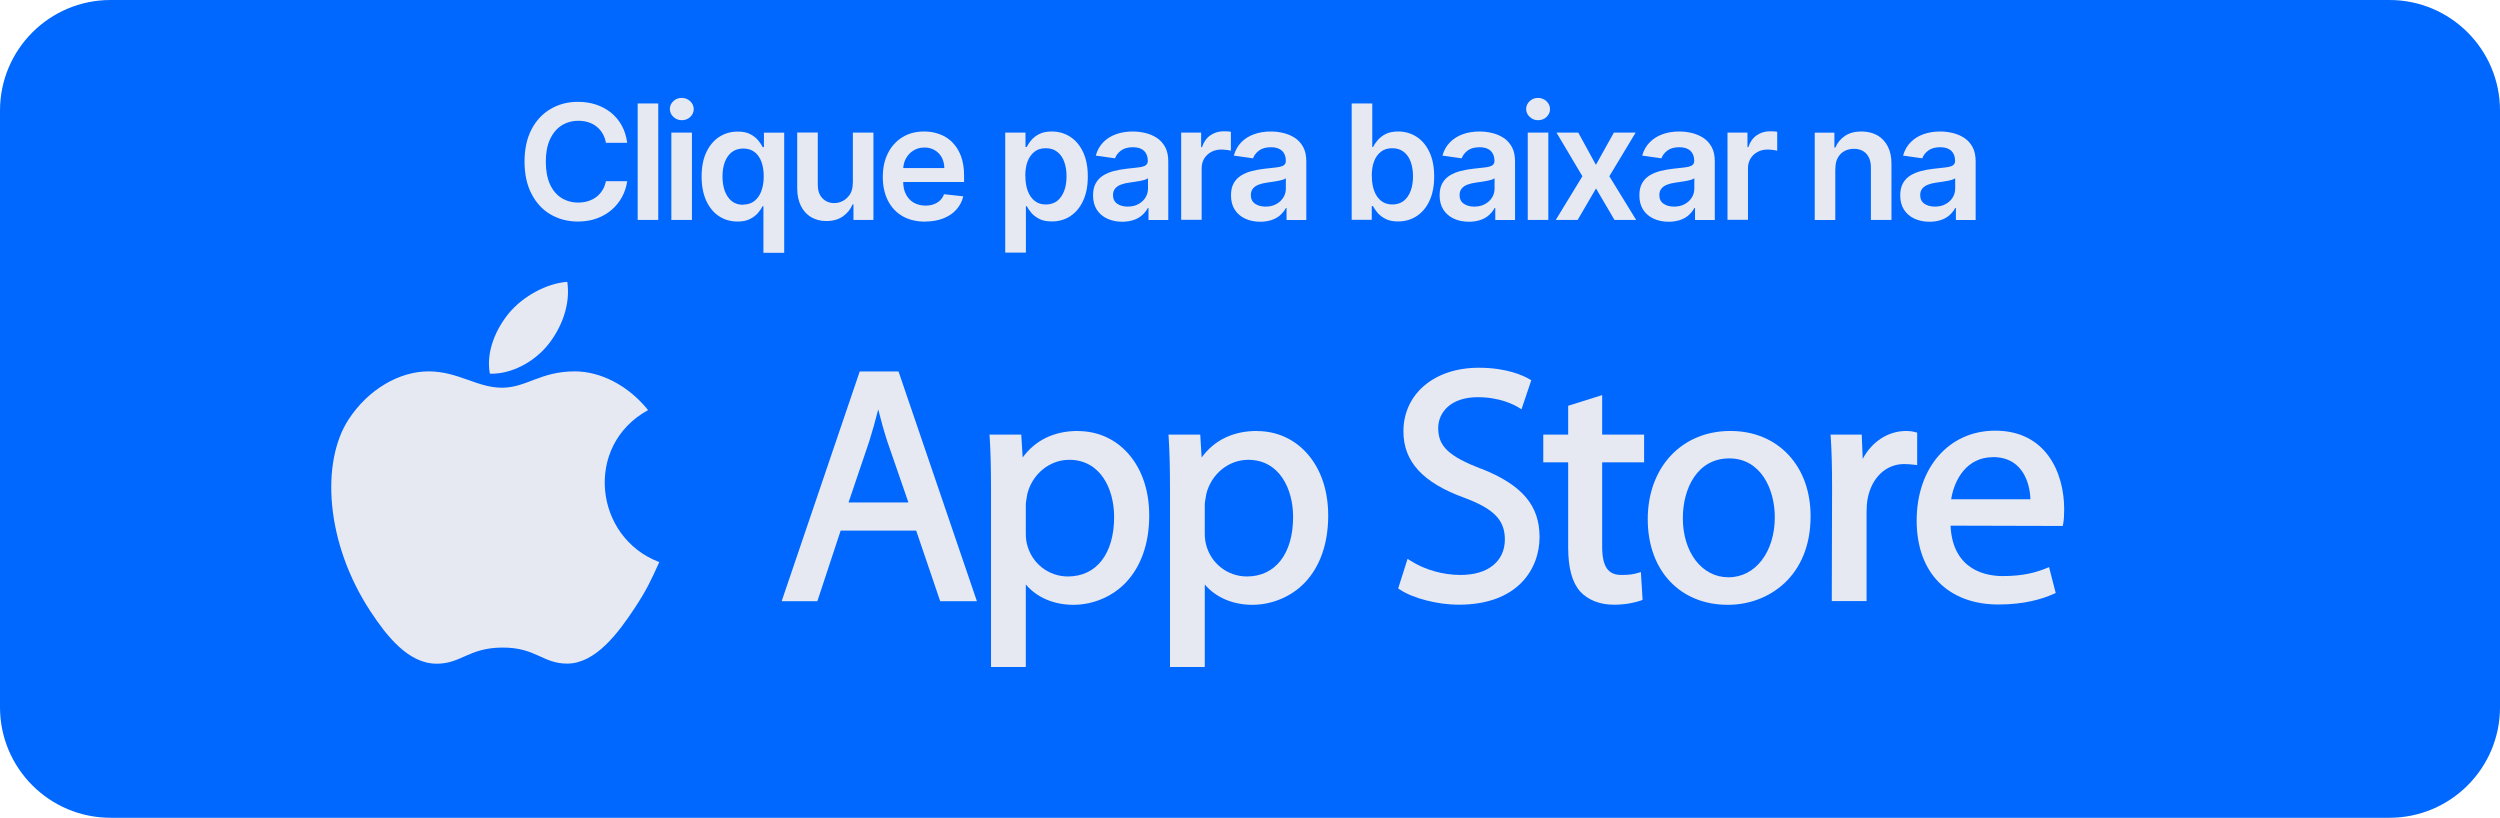<svg xmlns="http://www.w3.org/2000/svg" id="Camada_2" data-name="Camada 2" viewBox="0 0 247.93 81.1"><defs><style>      .cls-1 {        fill: #0068ff;      }      .cls-2 {        fill: #e7e9f2;      }      .cls-3 {        isolation: isolate;      }    </style></defs><g id="Camada_2-2" data-name="Camada 2"><g id="Camada_1-2" data-name="Camada 1-2"><g><g><path class="cls-1" d="M10.96,0h226.01c6.05,0,10.96,4.91,10.96,10.96v59.18c0,6.05-4.91,10.96-10.96,10.96H10.96c-6.05,0-10.96-4.91-10.96-10.96V10.96C0,4.91,4.91,0,10.96,0Z"></path><g><path class="cls-2" d="M65.39,55.73c-.89,1.97-1.31,2.85-2.46,4.59-1.6,2.43-3.85,5.46-6.64,5.49-2.48.02-3.12-1.61-6.48-1.59-3.36.02-4.07,1.62-6.55,1.6-2.79-.03-4.92-2.76-6.52-5.19-4.47-6.8-4.93-14.78-2.18-19.02,1.96-3.01,5.05-4.78,7.95-4.78s4.82,1.62,7.26,1.62,3.82-1.62,7.23-1.62c2.58,0,5.32,1.41,7.27,3.84-6.39,3.5-5.35,12.63,1.1,15.07h.02Z"></path><path class="cls-2" d="M54.42,34.1c1.24-1.59,2.18-3.85,1.84-6.15-2.03.14-4.4,1.43-5.79,3.11-1.26,1.53-2.3,3.79-1.89,6,2.21.07,4.51-1.25,5.84-2.96Z"></path></g><g><path class="cls-2" d="M85.26,36.84l-7.74,22.78h3.54l2.31-7h7.49l2.38,7h3.64l-7.77-22.78s-3.85,0-3.85,0ZM87.09,40.58c.26,1.02.54,2.07.91,3.21l2.09,6.04h-5.94l2.06-6.08c.31-.99.61-2.05.89-3.17h0Z"></path><path class="cls-2" d="M106.9,42.74c-2.35,0-4.23.91-5.48,2.63l-.14-2.27h-3.15l.02.29c.09,1.41.13,2.97.13,5.2v17.56h3.45v-8.19c1.07,1.28,2.78,2.02,4.71,2.02s3.87-.79,5.22-2.22c1.51-1.6,2.31-3.89,2.31-6.63,0-2.42-.69-4.52-2-6.05-1.28-1.51-3.08-2.33-5.07-2.33h0ZM106.04,45.6c3.07,0,4.45,2.85,4.45,5.67,0,3.64-1.75,5.9-4.58,5.9-1.93,0-3.6-1.31-4.06-3.2-.08-.29-.12-.68-.12-1.12v-2.77c0-.25.06-.56.11-.85.02-.09.04-.19.05-.28.51-1.97,2.22-3.35,4.15-3.35Z"></path><path class="cls-2" d="M124.65,42.74c-2.35,0-4.23.91-5.48,2.63l-.14-2.27h-3.15l.02.29c.09,1.41.13,2.97.13,5.2v17.56h3.45v-8.19c1.07,1.28,2.78,2.02,4.71,2.02s3.87-.79,5.23-2.22c1.51-1.6,2.3-3.89,2.3-6.63,0-2.42-.69-4.52-2-6.05-1.28-1.51-3.08-2.33-5.06-2.33h0ZM123.79,45.6c3.07,0,4.45,2.85,4.45,5.67,0,3.64-1.76,5.9-4.58,5.9-1.93,0-3.6-1.31-4.06-3.2-.08-.29-.12-.68-.12-1.12v-2.77c0-.25.06-.56.11-.85.02-.09.03-.19.05-.28.51-1.97,2.22-3.35,4.15-3.35Z"></path><path class="cls-2" d="M146.88,46.49c-3.22-1.25-4.25-2.23-4.25-4.04,0-1.52,1.21-3.06,3.92-3.06,2.23,0,3.66.78,4.05,1.02l.29.18.97-2.88-.19-.11c-.58-.34-2.22-1.13-5.02-1.13-4.4,0-7.47,2.59-7.47,6.31,0,3,1.92,5.09,6.05,6.59,2.93,1.09,4.01,2.21,4.01,4.13,0,2.17-1.68,3.52-4.38,3.52-1.76,0-3.57-.51-4.97-1.41l-.3-.19-.93,2.94.17.11c1.3.87,3.75,1.5,5.83,1.5,5.92,0,8.02-3.61,8.02-6.71s-1.68-5.16-5.81-6.79v.02Z"></path><path class="cls-2" d="M158.9,39.18l-3.38,1.06v2.86h-2.47v2.75h2.47v8.44c0,2.04.39,3.47,1.19,4.37.77.84,1.95,1.31,3.34,1.31,1.3,0,2.23-.26,2.66-.41l.19-.07-.17-2.76-.33.1c-.44.13-.88.19-1.6.19-1.34,0-1.91-.84-1.91-2.83v-8.34h4.16v-2.75h-4.16v-3.92h.01Z"></path><path class="cls-2" d="M171.6,42.74c-4.82,0-8.19,3.6-8.19,8.75s3.26,8.49,7.93,8.49h.03c3.95,0,8.19-2.75,8.19-8.78,0-2.45-.76-4.56-2.2-6.1-1.45-1.54-3.44-2.36-5.76-2.36ZM171.5,45.46c3.1,0,4.51,3.02,4.51,5.83,0,3.46-1.93,5.96-4.58,5.96h-.03c-2.61,0-4.51-2.47-4.51-5.86,0-2.95,1.43-5.93,4.61-5.93Z"></path><path class="cls-2" d="M190.12,42.9l-.21-.05c-.3-.08-.55-.11-.86-.11-1.8,0-3.42,1.06-4.32,2.77l-.1-2.41h-3.09l.02.29c.09,1.36.13,2.9.13,4.96l-.03,11.26h3.45v-8.78c0-.48.03-.93.1-1.34.39-2.11,1.81-3.47,3.63-3.47.35,0,.63.03.92.06l.37.04v-3.22h0Z"></path><path class="cls-2" d="M197.87,42.71c-4.59,0-7.79,3.67-7.79,8.92s3.19,8.32,8.12,8.32c2.6,0,4.4-.57,5.46-1.05l.21-.09-.66-2.57-.29.12c-.94.38-2.19.77-4.32.77-1.5,0-4.95-.49-5.16-5l11.13.03.04-.22c.07-.35.1-.82.1-1.44,0-3.6-1.79-7.79-6.84-7.79h0ZM197.64,45.33c1.05,0,1.9.32,2.53.97.99,1.01,1.17,2.5,1.19,3.21h-7.86c.32-1.99,1.57-4.17,4.14-4.17h0Z"></path></g></g><g class="cls-3"><g class="cls-3"><path class="cls-2" d="M62.2,14.16h-2.11c-.06-.35-.17-.65-.33-.92s-.36-.5-.6-.69c-.24-.19-.51-.33-.82-.43-.31-.1-.64-.14-.99-.14-.63,0-1.18.16-1.67.47-.48.31-.86.77-1.14,1.38s-.41,1.34-.41,2.21.14,1.63.41,2.23.66,1.06,1.14,1.36,1.04.46,1.66.46c.35,0,.67-.05.97-.14.3-.09.58-.23.82-.41.24-.18.45-.4.61-.67.17-.26.28-.56.35-.9h2.11c-.08.56-.25,1.08-.51,1.56s-.6.91-1.02,1.27c-.42.37-.91.65-1.48.86s-1.19.31-1.88.31c-1.01,0-1.92-.24-2.72-.71-.8-.47-1.42-1.15-1.88-2.04-.46-.89-.69-1.95-.69-3.19s.23-2.31.69-3.19c.46-.89,1.09-1.56,1.89-2.03.8-.47,1.7-.71,2.71-.71.64,0,1.24.09,1.79.27s1.04.45,1.48.79c.43.35.79.77,1.07,1.27.28.5.46,1.07.55,1.72Z"></path><path class="cls-2" d="M65.28,10.26v11.55h-2.04v-11.55h2.04Z"></path><path class="cls-2" d="M67.61,11.92c-.32,0-.6-.11-.83-.33-.23-.22-.35-.48-.35-.78s.12-.56.35-.78c.23-.22.51-.32.83-.32s.61.11.84.33c.23.22.35.48.35.78s-.12.56-.35.78c-.23.22-.51.32-.84.32ZM66.58,21.81v-8.66h2.04v8.66h-2.04Z"></path><path class="cls-2" d="M75.71,25.06v-4.61h-.08c-.11.21-.26.43-.46.67-.2.23-.46.43-.79.6-.33.17-.74.25-1.23.25-.68,0-1.29-.17-1.83-.52s-.96-.86-1.27-1.52c-.31-.67-.47-1.47-.47-2.42s.16-1.78.48-2.44c.32-.66.75-1.17,1.29-1.51.54-.34,1.15-.51,1.81-.51.51,0,.92.08,1.25.26.33.17.59.38.78.61.19.24.34.46.45.67h.12v-1.43h2.01v11.91h-2.05ZM73.71,20.29c.43,0,.8-.12,1.1-.35.3-.24.54-.56.69-.98.16-.42.24-.91.24-1.47s-.08-1.05-.23-1.46c-.16-.41-.39-.74-.69-.96-.3-.23-.67-.34-1.11-.34s-.83.12-1.14.36c-.3.24-.53.56-.69.98-.15.42-.23.9-.23,1.43s.08,1.02.23,1.45c.16.42.39.76.69,1,.31.24.68.36,1.13.36Z"></path><path class="cls-2" d="M84.58,18.17v-5.02h2.04v8.66h-1.98v-1.54h-.09c-.2.48-.52.88-.96,1.19-.45.31-.99.46-1.64.46-.57,0-1.07-.13-1.5-.38-.43-.25-.77-.62-1.02-1.11-.24-.49-.37-1.08-.37-1.77v-5.52h2.04v5.2c0,.55.15.99.45,1.31s.7.49,1.18.49c.3,0,.59-.07.87-.22.28-.15.51-.37.7-.66.18-.29.27-.66.27-1.1Z"></path><path class="cls-2" d="M91.76,21.98c-.87,0-1.62-.18-2.25-.54-.63-.36-1.11-.88-1.45-1.54-.34-.67-.51-1.45-.51-2.36s.17-1.67.51-2.35.82-1.2,1.43-1.58,1.33-.57,2.16-.57c.53,0,1.04.08,1.51.26.48.17.9.43,1.26.79s.66.81.87,1.36c.21.55.32,1.21.32,1.97v.63h-7.1v-1.38h5.14c0-.39-.09-.74-.25-1.05-.17-.31-.4-.55-.69-.72-.3-.18-.64-.27-1.03-.27-.42,0-.78.1-1.1.3s-.56.46-.74.79-.26.68-.27,1.07v1.2c0,.5.09.94.28,1.29.18.36.44.63.77.82.33.19.72.29,1.16.29.3,0,.57-.04.81-.13.24-.08.45-.21.63-.38s.31-.37.4-.62l1.91.21c-.12.5-.35.94-.69,1.32s-.77.66-1.29.87c-.52.2-1.12.31-1.79.31Z"></path><path class="cls-2" d="M99.69,25.06v-11.91h2.01v1.43h.12c.11-.21.25-.44.45-.67.19-.24.45-.44.78-.61.33-.17.74-.26,1.25-.26.67,0,1.27.17,1.81.51.54.34.97.84,1.29,1.51.32.66.48,1.48.48,2.44s-.16,1.76-.47,2.42c-.31.67-.74,1.17-1.27,1.52s-1.15.52-1.83.52c-.5,0-.91-.08-1.24-.25-.33-.17-.59-.37-.79-.6-.2-.24-.35-.46-.46-.67h-.08v4.61h-2.04ZM101.69,17.48c0,.56.08,1.05.24,1.47.16.42.39.75.69.98.3.24.67.35,1.1.35s.83-.12,1.13-.36c.3-.24.53-.58.69-1,.16-.42.23-.9.23-1.45s-.08-1.01-.23-1.43c-.15-.42-.38-.74-.69-.98-.3-.24-.68-.36-1.14-.36s-.81.11-1.11.34-.53.55-.69.96c-.16.41-.23.9-.23,1.46Z"></path><path class="cls-2" d="M111.3,21.99c-.55,0-1.04-.1-1.48-.3s-.78-.49-1.04-.88c-.25-.39-.38-.86-.38-1.43,0-.49.09-.89.27-1.21.18-.32.43-.58.74-.77.31-.19.66-.34,1.06-.44.39-.1.8-.17,1.22-.22.51-.05.92-.1,1.23-.14.32-.04.55-.11.69-.2.14-.09.22-.24.22-.43v-.03c0-.42-.13-.75-.38-.99-.25-.23-.61-.35-1.09-.35-.5,0-.9.11-1.19.33-.29.22-.49.48-.59.77l-1.91-.27c.15-.53.4-.97.74-1.32.35-.36.77-.62,1.27-.8s1.05-.27,1.66-.27c.42,0,.83.05,1.25.15s.79.26,1.13.48c.34.22.62.53.83.91.21.38.31.86.31,1.44v5.8h-1.96v-1.19h-.07c-.12.24-.3.46-.52.67-.22.21-.5.38-.84.5-.34.12-.73.19-1.18.19ZM111.83,20.49c.41,0,.77-.08,1.07-.25.3-.16.53-.38.7-.65.16-.27.25-.57.25-.89v-1.02c-.06.05-.17.1-.32.15s-.32.08-.51.12c-.19.03-.37.06-.56.09s-.34.05-.48.07c-.3.04-.58.11-.82.2s-.43.22-.57.39c-.14.17-.21.38-.21.65,0,.38.14.66.41.85.27.19.62.29,1.05.29Z"></path><path class="cls-2" d="M117.14,21.81v-8.66h1.98v1.44h.09c.16-.5.43-.89.81-1.16.39-.27.83-.41,1.32-.41.11,0,.24,0,.38.01.14,0,.26.02.35.04v1.88c-.09-.03-.22-.06-.41-.08s-.37-.04-.54-.04c-.37,0-.71.08-1,.24-.3.16-.53.38-.7.66-.17.28-.25.61-.25.98v5.09h-2.04Z"></path><path class="cls-2" d="M124.98,21.99c-.55,0-1.04-.1-1.48-.3-.44-.2-.78-.49-1.04-.88-.25-.39-.38-.86-.38-1.43,0-.49.09-.89.27-1.21.18-.32.43-.58.74-.77.31-.19.67-.34,1.06-.44s.8-.17,1.22-.22c.51-.05.92-.1,1.24-.14.32-.04.55-.11.69-.2.14-.09.22-.24.22-.43v-.03c0-.42-.13-.75-.38-.99-.25-.23-.62-.35-1.09-.35-.5,0-.9.11-1.19.33-.29.22-.49.48-.59.77l-1.91-.27c.15-.53.4-.97.74-1.32.35-.36.77-.62,1.27-.8s1.05-.27,1.66-.27c.42,0,.83.05,1.25.15.41.1.79.26,1.13.48.34.22.62.53.83.91.21.38.31.86.31,1.44v5.8h-1.96v-1.19h-.07c-.12.24-.3.46-.52.67-.22.21-.5.38-.84.5-.34.12-.73.19-1.18.19ZM125.5,20.49c.41,0,.77-.08,1.07-.25.3-.16.53-.38.7-.65s.25-.57.25-.89v-1.02c-.06.05-.17.1-.32.15s-.32.08-.51.12c-.19.03-.38.06-.56.09-.18.03-.34.05-.48.07-.3.04-.58.11-.82.2-.24.09-.43.22-.57.39-.14.17-.21.38-.21.65,0,.38.14.66.41.85.27.19.62.29,1.05.29Z"></path><path class="cls-2" d="M134.05,21.81v-11.55h2.04v4.32h.08c.1-.21.25-.44.45-.67s.45-.44.78-.61c.33-.17.74-.26,1.25-.26.67,0,1.27.17,1.81.51.54.34.97.84,1.29,1.51.32.66.48,1.48.48,2.44s-.16,1.76-.47,2.42c-.31.67-.74,1.17-1.28,1.52-.54.35-1.15.52-1.83.52-.5,0-.91-.08-1.24-.25-.33-.17-.59-.37-.79-.6-.2-.24-.35-.46-.46-.67h-.12v1.36h-2.01ZM136.05,17.48c0,.56.08,1.05.24,1.47.16.42.39.75.69.98s.67.35,1.1.35.83-.12,1.13-.36c.3-.24.54-.58.69-1,.16-.42.23-.9.23-1.45s-.08-1.01-.23-1.43c-.15-.42-.38-.74-.69-.98-.3-.24-.68-.36-1.14-.36s-.81.11-1.11.34-.54.55-.69.96c-.16.41-.23.9-.23,1.46Z"></path><path class="cls-2" d="M145.67,21.99c-.55,0-1.04-.1-1.48-.3-.44-.2-.78-.49-1.04-.88-.25-.39-.38-.86-.38-1.43,0-.49.09-.89.27-1.21.18-.32.43-.58.74-.77.31-.19.67-.34,1.06-.44s.8-.17,1.22-.22c.51-.05.92-.1,1.24-.14.32-.04.55-.11.69-.2.14-.09.22-.24.22-.43v-.03c0-.42-.13-.75-.38-.99-.25-.23-.62-.35-1.09-.35-.5,0-.9.11-1.19.33-.29.22-.49.48-.59.77l-1.91-.27c.15-.53.4-.97.75-1.32.35-.36.77-.62,1.27-.8s1.05-.27,1.66-.27c.42,0,.83.05,1.25.15.41.1.79.26,1.13.48.34.22.62.53.83.91.21.38.31.86.31,1.44v5.8h-1.96v-1.19h-.07c-.12.24-.3.46-.52.67-.22.21-.5.38-.84.5-.34.12-.73.19-1.18.19ZM146.2,20.49c.41,0,.77-.08,1.07-.25.3-.16.53-.38.7-.65s.25-.57.25-.89v-1.02c-.06.05-.17.1-.32.15s-.32.08-.51.12c-.19.03-.38.06-.56.09-.18.03-.34.05-.48.07-.3.04-.58.11-.82.2-.24.09-.43.22-.57.39-.14.17-.21.38-.21.65,0,.38.14.66.41.85.27.19.62.29,1.05.29Z"></path><path class="cls-2" d="M152.53,11.92c-.32,0-.6-.11-.83-.33-.23-.22-.35-.48-.35-.78s.12-.56.35-.78c.23-.22.51-.32.83-.32s.61.11.84.33.35.48.35.78-.12.56-.35.78c-.23.22-.51.32-.84.32ZM151.51,21.81v-8.66h2.04v8.66h-2.04Z"></path><path class="cls-2" d="M156.52,13.15l1.75,3.2,1.78-3.2h2.16l-2.61,4.33,2.66,4.33h-2.15l-1.83-3.12-1.82,3.12h-2.17l2.64-4.33-2.57-4.33h2.17Z"></path><path class="cls-2" d="M165.48,21.99c-.55,0-1.04-.1-1.48-.3-.44-.2-.78-.49-1.04-.88-.25-.39-.38-.86-.38-1.43,0-.49.09-.89.27-1.21.18-.32.43-.58.74-.77.31-.19.67-.34,1.06-.44s.8-.17,1.22-.22c.51-.05.92-.1,1.24-.14.32-.04.55-.11.69-.2.14-.09.22-.24.22-.43v-.03c0-.42-.13-.75-.38-.99-.25-.23-.62-.35-1.09-.35-.5,0-.9.11-1.19.33-.29.22-.49.48-.59.77l-1.91-.27c.15-.53.4-.97.75-1.32.35-.36.77-.62,1.27-.8s1.05-.27,1.66-.27c.42,0,.83.05,1.25.15.41.1.79.26,1.13.48.34.22.62.53.83.91.21.38.31.86.31,1.44v5.8h-1.96v-1.19h-.07c-.12.24-.3.46-.52.67-.22.21-.5.38-.84.5-.34.12-.73.19-1.18.19ZM166.01,20.49c.41,0,.77-.08,1.07-.25.3-.16.53-.38.7-.65s.25-.57.25-.89v-1.02c-.06.05-.17.1-.32.15s-.32.08-.51.12c-.19.03-.38.06-.56.09-.18.03-.34.05-.48.07-.3.04-.58.11-.82.2-.24.09-.43.22-.57.39-.14.17-.21.38-.21.65,0,.38.14.66.41.85.27.19.62.29,1.05.29Z"></path><path class="cls-2" d="M171.32,21.81v-8.66h1.98v1.44h.09c.16-.5.43-.89.81-1.16s.83-.41,1.32-.41c.11,0,.24,0,.38.01.14,0,.26.02.35.04v1.88c-.09-.03-.22-.06-.41-.08-.19-.02-.37-.04-.54-.04-.37,0-.71.08-1,.24-.3.16-.53.38-.7.66-.17.28-.25.61-.25.98v5.09h-2.04Z"></path><path class="cls-2" d="M182.01,16.74v5.08h-2.04v-8.66h1.95v1.47h.1c.2-.48.52-.87.96-1.16.44-.29.98-.43,1.63-.43.6,0,1.12.13,1.57.38.45.26.79.63,1.04,1.11.25.49.37,1.07.36,1.76v5.52h-2.04v-5.2c0-.58-.15-1.03-.45-1.36s-.71-.49-1.24-.49c-.36,0-.67.08-.95.23-.28.16-.49.38-.65.67-.16.29-.23.65-.23,1.07Z"></path><path class="cls-2" d="M191.35,21.99c-.55,0-1.04-.1-1.48-.3-.44-.2-.78-.49-1.04-.88-.25-.39-.38-.86-.38-1.43,0-.49.09-.89.27-1.21.18-.32.43-.58.74-.77.31-.19.67-.34,1.06-.44s.8-.17,1.22-.22c.51-.05.92-.1,1.24-.14.32-.04.55-.11.69-.2.14-.09.22-.24.22-.43v-.03c0-.42-.13-.75-.38-.99-.25-.23-.62-.35-1.09-.35-.5,0-.9.11-1.19.33-.29.22-.49.48-.59.77l-1.91-.27c.15-.53.4-.97.75-1.32.35-.36.77-.62,1.27-.8s1.05-.27,1.66-.27c.42,0,.83.05,1.25.15.41.1.79.26,1.13.48.34.22.62.53.83.91.21.38.31.86.31,1.44v5.8h-1.96v-1.19h-.07c-.12.24-.3.46-.52.67-.22.21-.5.38-.84.5-.34.12-.73.19-1.18.19ZM191.88,20.49c.41,0,.77-.08,1.07-.25.3-.16.53-.38.7-.65s.25-.57.25-.89v-1.02c-.06.05-.17.1-.32.15s-.32.08-.51.12c-.19.03-.38.06-.56.09-.18.03-.34.05-.48.07-.3.04-.58.11-.82.2-.24.09-.43.22-.57.39-.14.17-.21.38-.21.65,0,.38.14.66.41.85.27.19.62.29,1.05.29Z"></path></g></g></g></g></g></svg>